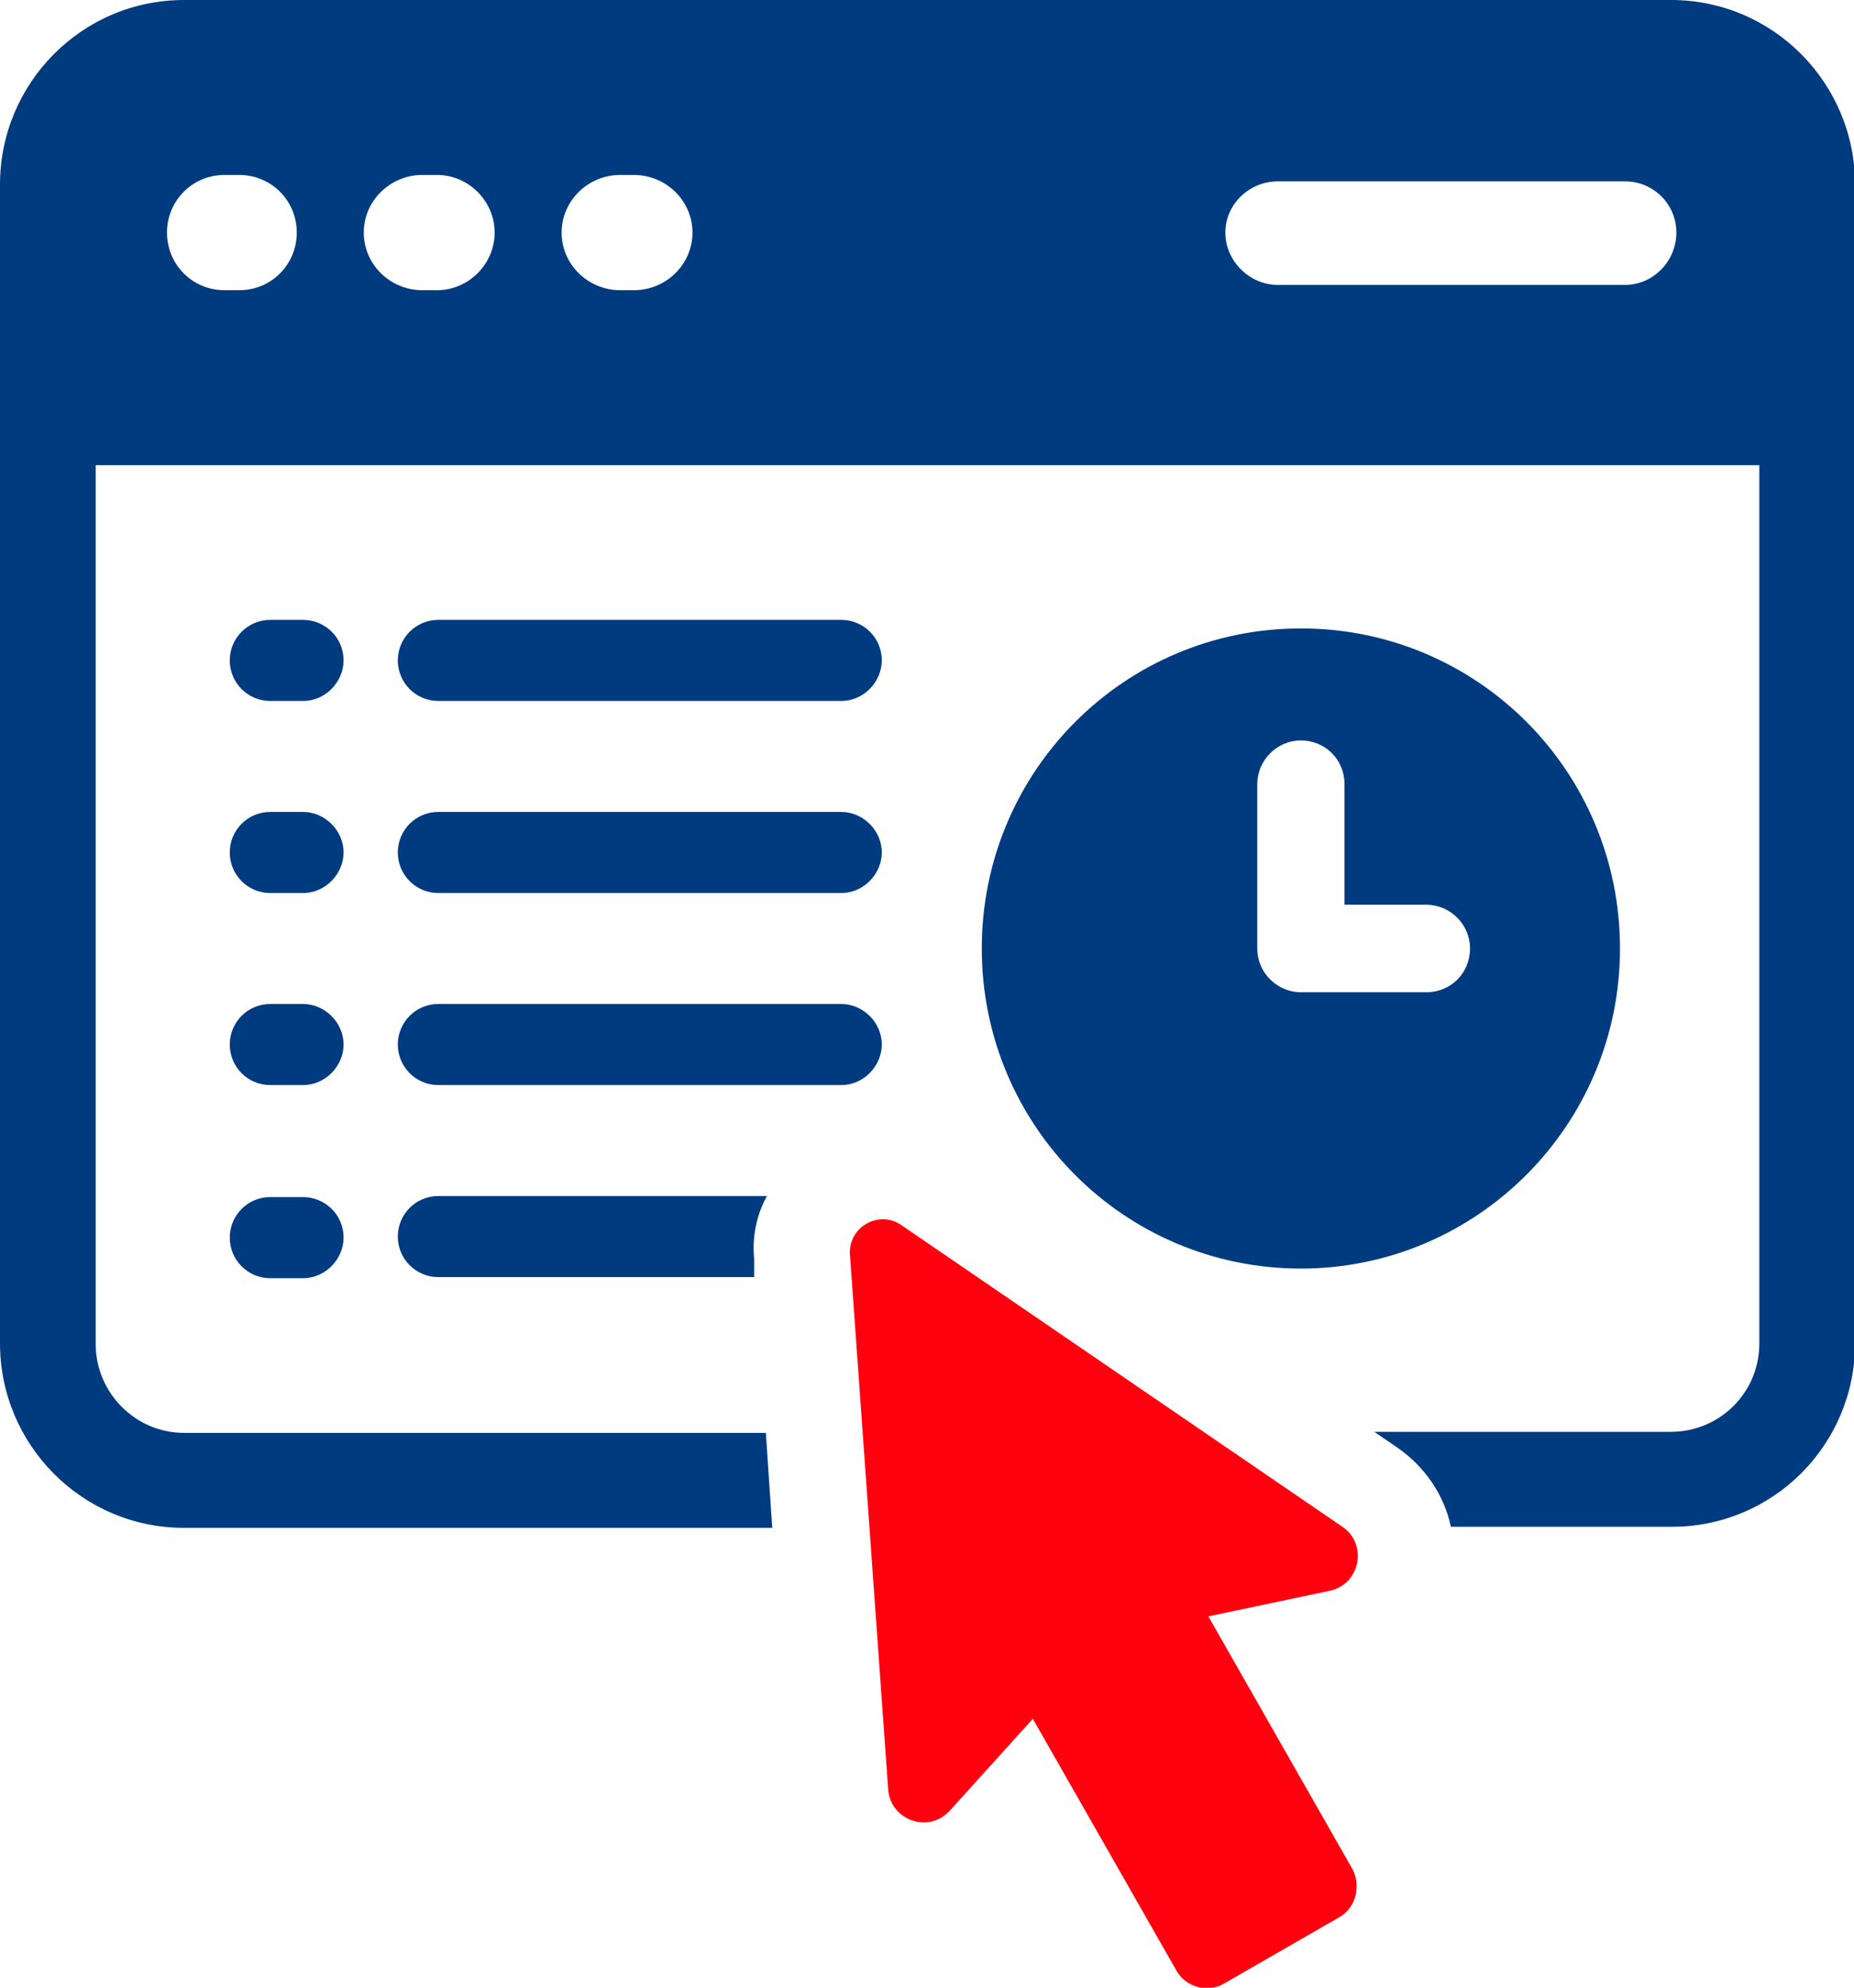 <svg width="70" height="75" viewBox="0 0 70 75" fill="none" xmlns="http://www.w3.org/2000/svg">
<g clip-path="url(#clip0_1_213)">
<path d="M49.117 47.866C55.743 47.866 61.165 42.472 61.165 35.789C61.165 29.106 55.783 23.712 49.117 23.712C42.45 23.712 37.068 29.106 37.068 35.789C37.068 42.472 42.45 47.866 49.117 47.866ZM47.47 29.589C47.47 28.704 48.193 27.939 49.117 27.939C50.04 27.939 50.763 28.663 50.763 29.589V34.138H53.855C54.739 34.138 55.502 34.863 55.502 35.789C55.502 36.715 54.779 37.44 53.855 37.44H49.117C48.233 37.44 47.47 36.715 47.47 35.789V29.589Z" fill="#003B80"/>
<path d="M63.052 0H6.948C3.092 0 0 3.14 0 6.965V50.684C0 54.509 3.092 57.649 6.948 57.649H29.157L28.916 54.066H6.948C5.1 54.066 3.614 52.536 3.614 50.725V17.552H66.426V50.684C66.426 52.577 64.9 54.026 63.092 54.026H51.888L52.771 54.63C53.815 55.354 54.538 56.441 54.779 57.609H63.133C66.948 57.609 70.04 54.509 70.04 50.684V6.965C70.04 3.14 66.948 0 63.092 0H63.052ZM9.036 10.95H8.474C7.269 10.95 6.305 9.984 6.305 8.776C6.305 7.568 7.269 6.602 8.474 6.602H9.036C10.241 6.602 11.205 7.568 11.205 8.776C11.205 9.984 10.241 10.95 9.036 10.95ZM16.506 10.95H15.944C14.739 10.95 13.735 9.984 13.735 8.776C13.735 7.568 14.739 6.602 15.944 6.602H16.506C17.671 6.602 18.675 7.568 18.675 8.776C18.675 9.984 17.671 10.95 16.506 10.95ZM23.936 10.95H23.414C22.209 10.95 21.205 9.984 21.205 8.776C21.205 7.568 22.209 6.602 23.414 6.602H23.936C25.141 6.602 26.145 7.568 26.145 8.776C26.145 9.984 25.141 10.95 23.936 10.95ZM61.365 10.749H48.233C47.189 10.749 46.265 9.863 46.265 8.776C46.265 7.689 47.189 6.844 48.233 6.844H61.365C62.41 6.844 63.293 7.689 63.293 8.776C63.293 9.863 62.41 10.749 61.365 10.749Z" fill="#003B80"/>
<path d="M33.293 24.919C33.293 25.725 32.61 26.449 31.767 26.449H16.546C15.703 26.449 15.02 25.765 15.02 24.919C15.02 24.074 15.703 23.39 16.546 23.39H31.767C32.57 23.39 33.293 24.034 33.293 24.919Z" fill="#003B80"/>
<path d="M12.972 24.919C12.972 25.725 12.289 26.449 11.446 26.449H10.201C9.357 26.449 8.675 25.765 8.675 24.919C8.675 24.074 9.357 23.39 10.201 23.39H11.446C12.249 23.39 12.972 24.034 12.972 24.919Z" fill="#003B80"/>
<path d="M33.293 32.166C33.293 32.971 32.61 33.696 31.767 33.696H16.546C15.703 33.696 15.02 33.011 15.02 32.166C15.02 31.32 15.703 30.636 16.546 30.636H31.767C32.57 30.636 33.293 31.32 33.293 32.166Z" fill="#003B80"/>
<path d="M12.972 32.166C12.972 32.971 12.289 33.696 11.446 33.696H10.201C9.357 33.696 8.675 33.011 8.675 32.166C8.675 31.32 9.357 30.636 10.201 30.636H11.446C12.249 30.636 12.972 31.32 12.972 32.166Z" fill="#003B80"/>
<path d="M33.293 39.412C33.293 40.218 32.61 40.942 31.767 40.942H16.546C15.703 40.942 15.02 40.258 15.02 39.412C15.02 38.567 15.703 37.883 16.546 37.883H31.767C32.57 37.883 33.293 38.567 33.293 39.412Z" fill="#003B80"/>
<path d="M12.972 39.412C12.972 40.218 12.289 40.942 11.446 40.942H10.201C9.357 40.942 8.675 40.258 8.675 39.412C8.675 38.567 9.357 37.883 10.201 37.883H11.446C12.249 37.883 12.972 38.567 12.972 39.412Z" fill="#003B80"/>
<path d="M28.474 47.544V48.188H16.546C15.703 48.188 15.02 47.504 15.02 46.659C15.02 45.813 15.703 45.129 16.546 45.129H28.956C28.554 45.853 28.394 46.699 28.474 47.504V47.544Z" fill="#003B80"/>
<path d="M12.972 46.699C12.972 47.504 12.289 48.229 11.446 48.229H10.201C9.357 48.229 8.675 47.544 8.675 46.699C8.675 45.854 9.357 45.169 10.201 45.169H11.446C12.249 45.169 12.972 45.813 12.972 46.699Z" fill="#003B80"/>
<path d="M51.044 70.491L45.623 60.99L50.201 60.024C51.365 59.782 51.647 58.253 50.683 57.609L34.016 46.216C33.173 45.652 32.048 46.296 32.088 47.303L33.534 67.512C33.614 68.68 35.06 69.203 35.863 68.317L38.996 64.855L44.418 74.356C44.779 75 45.623 75.201 46.225 74.839L50.562 72.343C51.205 71.981 51.406 71.135 51.044 70.491Z" fill="#FF000E"/>
</g>
<defs>
<clipPath id="clip0_1_213">
<rect width="70" height="75" fill="white"/>
</clipPath>
</defs>
</svg>
